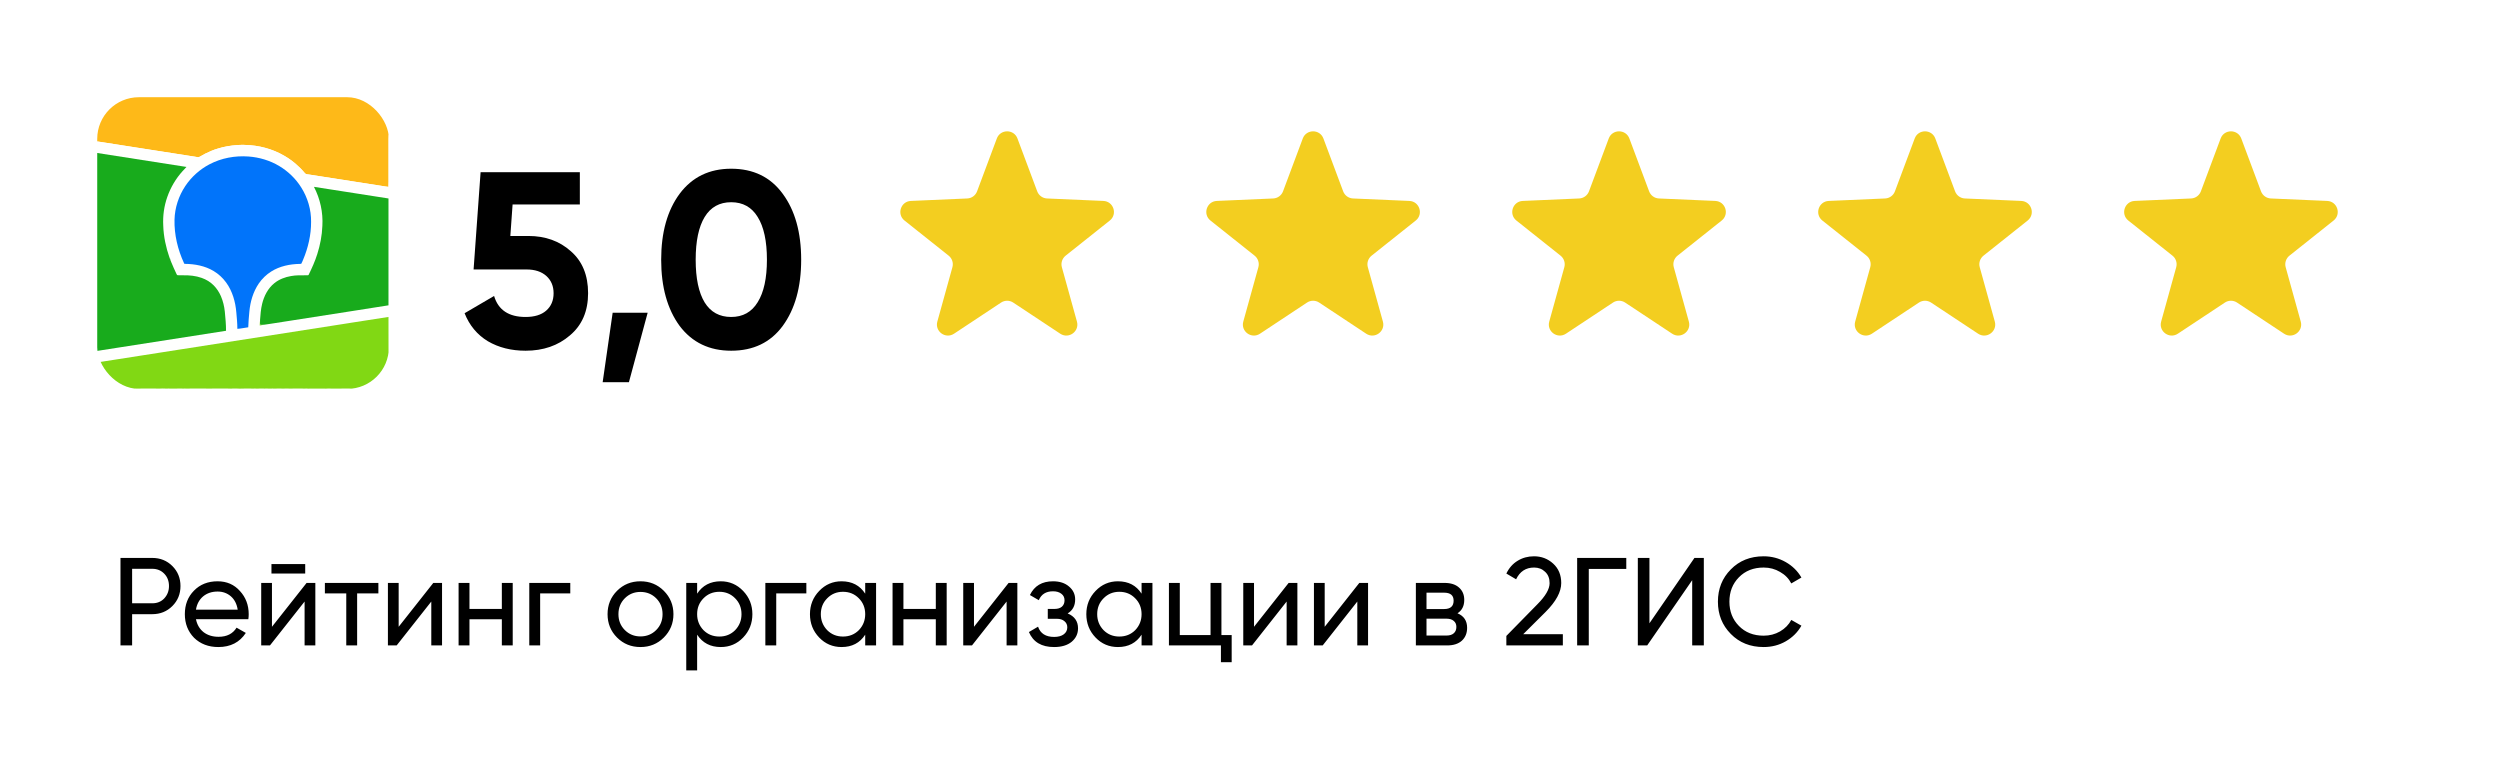 <?xml version="1.0" encoding="UTF-8"?> <svg xmlns="http://www.w3.org/2000/svg" width="170" height="53" viewBox="0 0 170 53" fill="none"><rect width="170" height="53" fill="white"></rect><path d="M67.784 9.417C68.027 8.769 68.945 8.769 69.187 9.417L70.53 13.01C70.636 13.291 70.899 13.483 71.199 13.496L75.031 13.663C75.723 13.694 76.007 14.566 75.465 14.997L72.463 17.385C72.228 17.572 72.127 17.882 72.207 18.171L73.232 21.867C73.417 22.535 72.675 23.074 72.097 22.692L68.899 20.575C68.648 20.409 68.323 20.409 68.072 20.575L64.874 22.692C64.296 23.074 63.554 22.535 63.739 21.867L64.764 18.171C64.844 17.882 64.744 17.572 64.509 17.385L61.507 14.997C60.965 14.566 61.248 13.694 61.941 13.663L65.772 13.496C66.073 13.483 66.336 13.291 66.441 13.01L67.784 9.417Z" fill="#F3CE20"></path><path d="M88.589 9.417C88.832 8.769 89.749 8.769 89.992 9.417L91.335 13.01C91.44 13.291 91.704 13.483 92.004 13.496L95.836 13.663C96.528 13.694 96.811 14.566 96.269 14.997L93.268 17.385C93.032 17.572 92.932 17.882 93.012 18.171L94.037 21.867C94.222 22.535 93.48 23.074 92.902 22.692L89.704 20.575C89.453 20.409 89.128 20.409 88.877 20.575L85.679 22.692C85.101 23.074 84.359 22.535 84.544 21.867L85.569 18.171C85.649 17.882 85.549 17.572 85.313 17.385L82.312 14.997C81.77 14.566 82.053 13.694 82.745 13.663L86.577 13.496C86.877 13.483 87.141 13.291 87.246 13.01L88.589 9.417Z" fill="#F3CE20"></path><path d="M109.394 9.417C109.636 8.769 110.554 8.769 110.797 9.417L112.14 13.01C112.245 13.291 112.508 13.483 112.809 13.496L116.64 13.663C117.332 13.694 117.616 14.566 117.074 14.997L114.072 17.385C113.837 17.572 113.737 17.882 113.817 18.171L114.842 21.867C115.027 22.535 114.285 23.074 113.707 22.692L110.509 20.575C110.258 20.409 109.933 20.409 109.682 20.575L106.484 22.692C105.906 23.074 105.164 22.535 105.349 21.867L106.374 18.171C106.454 17.882 106.353 17.572 106.118 17.385L103.116 14.997C102.574 14.566 102.858 13.694 103.55 13.663L107.382 13.496C107.682 13.483 107.945 13.291 108.051 13.01L109.394 9.417Z" fill="#F3CE20"></path><path d="M130.199 9.417C130.441 8.769 131.359 8.769 131.601 9.417L132.945 13.01C133.05 13.291 133.313 13.483 133.613 13.496L137.445 13.663C138.137 13.694 138.421 14.566 137.879 14.997L134.877 17.385C134.642 17.572 134.541 17.882 134.622 18.171L135.647 21.867C135.832 22.535 135.089 23.074 134.512 22.692L131.313 20.575C131.063 20.409 130.737 20.409 130.487 20.575L127.288 22.692C126.711 23.074 125.968 22.535 126.153 21.867L127.178 18.171C127.259 17.882 127.158 17.572 126.923 17.385L123.921 14.997C123.379 14.566 123.663 13.694 124.355 13.663L128.187 13.496C128.487 13.483 128.75 13.291 128.855 13.01L130.199 9.417Z" fill="#F3CE20"></path><path d="M151.003 9.417C151.246 8.769 152.164 8.769 152.406 9.417L153.749 13.01C153.855 13.291 154.118 13.483 154.418 13.496L158.25 13.663C158.942 13.694 159.225 14.566 158.683 14.997L155.682 17.385C155.447 17.572 155.346 17.882 155.426 18.171L156.451 21.867C156.636 22.535 155.894 23.074 155.316 22.692L152.118 20.575C151.867 20.409 151.542 20.409 151.291 20.575L148.093 22.692C147.515 23.074 146.773 22.535 146.958 21.867L147.983 18.171C148.063 17.882 147.963 17.572 147.728 17.385L144.726 14.997C144.184 14.566 144.468 13.694 145.159 13.663L148.991 13.496C149.292 13.483 149.555 13.291 149.66 13.01L151.003 9.417Z" fill="#F3CE20"></path><path d="M8.193 37.939H10.352C10.896 37.939 11.352 38.123 11.721 38.491C12.089 38.859 12.273 39.313 12.273 39.851C12.273 40.389 12.089 40.843 11.721 41.211C11.352 41.58 10.896 41.764 10.352 41.764H8.984V43.889H8.193V37.939ZM8.984 41.024H10.352C10.686 41.024 10.958 40.914 11.168 40.693C11.383 40.46 11.491 40.18 11.491 39.851C11.491 39.511 11.383 39.231 11.168 39.01C10.953 38.789 10.681 38.678 10.352 38.678H8.984V41.024ZM16.887 42.104H13.325C13.399 42.478 13.572 42.772 13.844 42.988C14.116 43.197 14.456 43.302 14.864 43.302C15.425 43.302 15.832 43.095 16.087 42.682L16.716 43.039C16.297 43.679 15.674 43.999 14.847 43.999C14.178 43.999 13.628 43.789 13.197 43.37C12.778 42.94 12.569 42.404 12.569 41.764C12.569 41.118 12.775 40.585 13.189 40.166C13.603 39.741 14.138 39.528 14.796 39.528C15.419 39.528 15.926 39.749 16.317 40.191C16.714 40.622 16.912 41.149 16.912 41.772C16.912 41.88 16.904 41.99 16.887 42.104ZM14.796 40.225C14.405 40.225 14.076 40.336 13.809 40.557C13.549 40.778 13.387 41.078 13.325 41.458H16.164C16.102 41.067 15.946 40.764 15.697 40.548C15.447 40.333 15.147 40.225 14.796 40.225ZM20.754 39.001H18.459V38.355H20.754V39.001ZM18.493 42.622L20.848 39.639H21.443V43.889H20.712V40.905L18.357 43.889H17.762V39.639H18.493V42.622ZM22.092 39.639H25.73V40.353H24.285V43.889H23.546V40.353H22.092V39.639ZM27.109 42.622L29.464 39.639H30.059V43.889H29.328V40.905L26.973 43.889H26.378V39.639H27.109V42.622ZM34.125 41.407V39.639H34.865V43.889H34.125V42.112H31.924V43.889H31.184V39.639H31.924V41.407H34.125ZM35.991 39.639H38.779V40.353H36.73V43.889H35.991V39.639ZM45.139 43.353C44.708 43.784 44.179 43.999 43.55 43.999C42.921 43.999 42.391 43.784 41.96 43.353C41.529 42.922 41.314 42.393 41.314 41.764C41.314 41.135 41.529 40.605 41.96 40.174C42.391 39.743 42.921 39.528 43.55 39.528C44.179 39.528 44.708 39.743 45.139 40.174C45.575 40.611 45.794 41.14 45.794 41.764C45.794 42.387 45.575 42.917 45.139 43.353ZM43.55 43.277C43.975 43.277 44.332 43.132 44.621 42.843C44.91 42.554 45.054 42.194 45.054 41.764C45.054 41.333 44.91 40.973 44.621 40.684C44.332 40.395 43.975 40.251 43.55 40.251C43.13 40.251 42.776 40.395 42.487 40.684C42.198 40.973 42.054 41.333 42.054 41.764C42.054 42.194 42.198 42.554 42.487 42.843C42.776 43.132 43.13 43.277 43.55 43.277ZM49.011 39.528C49.606 39.528 50.114 39.746 50.533 40.183C50.952 40.619 51.162 41.146 51.162 41.764C51.162 42.387 50.952 42.917 50.533 43.353C50.119 43.784 49.612 43.999 49.011 43.999C48.309 43.999 47.773 43.719 47.405 43.158V45.589H46.665V39.639H47.405V40.37C47.773 39.809 48.309 39.528 49.011 39.528ZM48.918 43.285C49.343 43.285 49.7 43.141 49.989 42.852C50.278 42.551 50.422 42.189 50.422 41.764C50.422 41.333 50.278 40.973 49.989 40.684C49.7 40.389 49.343 40.242 48.918 40.242C48.487 40.242 48.127 40.389 47.838 40.684C47.549 40.973 47.405 41.333 47.405 41.764C47.405 42.189 47.549 42.551 47.838 42.852C48.127 43.141 48.487 43.285 48.918 43.285ZM52.044 39.639H54.832V40.353H52.784V43.889H52.044V39.639ZM58.834 40.37V39.639H59.573V43.889H58.834V43.158C58.471 43.719 57.936 43.999 57.227 43.999C56.627 43.999 56.12 43.784 55.706 43.353C55.286 42.917 55.077 42.387 55.077 41.764C55.077 41.146 55.286 40.619 55.706 40.183C56.125 39.746 56.632 39.528 57.227 39.528C57.936 39.528 58.471 39.809 58.834 40.37ZM57.321 43.285C57.752 43.285 58.111 43.141 58.4 42.852C58.689 42.551 58.834 42.189 58.834 41.764C58.834 41.333 58.689 40.973 58.4 40.684C58.111 40.389 57.752 40.242 57.321 40.242C56.896 40.242 56.539 40.389 56.25 40.684C55.961 40.973 55.816 41.333 55.816 41.764C55.816 42.189 55.961 42.551 56.25 42.852C56.539 43.141 56.896 43.285 57.321 43.285ZM63.635 41.407V39.639H64.374V43.889H63.635V42.112H61.433V43.889H60.694V39.639H61.433V41.407H63.635ZM66.231 42.622L68.585 39.639H69.18V43.889H68.449V40.905L66.095 43.889H65.5V39.639H66.231V42.622ZM72.601 41.713C73.071 41.911 73.306 42.248 73.306 42.724C73.306 43.093 73.162 43.398 72.873 43.642C72.584 43.88 72.184 43.999 71.674 43.999C70.825 43.999 70.255 43.659 69.966 42.979L70.587 42.614C70.745 43.078 71.111 43.311 71.683 43.311C71.961 43.311 72.179 43.251 72.338 43.132C72.496 43.013 72.576 42.855 72.576 42.656C72.576 42.486 72.51 42.347 72.38 42.24C72.255 42.132 72.085 42.078 71.87 42.078H71.249V41.407H71.709C71.924 41.407 72.091 41.356 72.21 41.254C72.329 41.146 72.388 41.002 72.388 40.82C72.388 40.633 72.318 40.486 72.176 40.378C72.034 40.265 71.844 40.208 71.606 40.208C71.13 40.208 70.808 40.409 70.638 40.812L70.034 40.463C70.334 39.84 70.859 39.528 71.606 39.528C72.06 39.528 72.422 39.647 72.695 39.885C72.972 40.117 73.111 40.409 73.111 40.761C73.111 41.191 72.941 41.509 72.601 41.713ZM77.627 40.37V39.639H78.366V43.889H77.627V43.158C77.264 43.719 76.729 43.999 76.02 43.999C75.42 43.999 74.912 43.784 74.499 43.353C74.079 42.917 73.87 42.387 73.87 41.764C73.87 41.146 74.079 40.619 74.499 40.183C74.918 39.746 75.425 39.528 76.02 39.528C76.729 39.528 77.264 39.809 77.627 40.37ZM76.114 43.285C76.544 43.285 76.904 43.141 77.193 42.852C77.482 42.551 77.627 42.189 77.627 41.764C77.627 41.333 77.482 40.973 77.193 40.684C76.904 40.389 76.544 40.242 76.114 40.242C75.689 40.242 75.332 40.389 75.043 40.684C74.754 40.973 74.609 41.333 74.609 41.764C74.609 42.189 74.754 42.551 75.043 42.852C75.332 43.141 75.689 43.285 76.114 43.285ZM83.057 39.639V43.183H83.754V45.028H83.023V43.889H79.487V39.639H80.226V43.183H82.317V39.639H83.057ZM85.273 42.622L87.627 39.639H88.222V43.889H87.491V40.905L85.137 43.889H84.542V39.639H85.273V42.622ZM90.079 42.622L92.433 39.639H93.028V43.889H92.297V40.905L89.943 43.889H89.348V39.639H90.079V42.622ZM99.11 41.704C99.546 41.886 99.764 42.214 99.764 42.69C99.764 43.053 99.645 43.345 99.407 43.566C99.169 43.781 98.835 43.889 98.404 43.889H96.279V39.639H98.234C98.653 39.639 98.979 39.743 99.212 39.953C99.45 40.163 99.569 40.443 99.569 40.795C99.569 41.203 99.416 41.506 99.11 41.704ZM98.2 40.302H97.002V41.415H98.2C98.631 41.415 98.846 41.225 98.846 40.846C98.846 40.483 98.631 40.302 98.2 40.302ZM97.002 43.217H98.362C98.577 43.217 98.741 43.166 98.855 43.064C98.974 42.962 99.033 42.818 99.033 42.631C99.033 42.455 98.974 42.319 98.855 42.223C98.741 42.121 98.577 42.07 98.362 42.07H97.002V43.217ZM106.274 43.889H102.432V43.243L104.532 41.101C105.093 40.54 105.373 40.058 105.373 39.656C105.373 39.327 105.271 39.069 105.067 38.882C104.869 38.69 104.62 38.593 104.319 38.593C103.758 38.593 103.35 38.859 103.095 39.392L102.432 39.001C102.614 38.621 102.869 38.333 103.197 38.134C103.526 37.93 103.897 37.828 104.311 37.828C104.815 37.828 105.249 37.992 105.611 38.321C105.98 38.656 106.164 39.097 106.164 39.647C106.164 40.248 105.81 40.902 105.101 41.611L103.58 43.124H106.274V43.889ZM107.246 37.939H110.587V38.687H108.037V43.889H107.246V37.939ZM115.86 43.889H115.069V39.452L112.009 43.889H111.372V37.939H112.162V42.384L115.222 37.939H115.86V43.889ZM119.929 43.999C119.022 43.999 118.277 43.702 117.694 43.107C117.11 42.517 116.818 41.786 116.818 40.914C116.818 40.041 117.11 39.31 117.694 38.721C118.277 38.126 119.022 37.828 119.929 37.828C120.467 37.828 120.966 37.959 121.425 38.219C121.884 38.48 122.241 38.831 122.496 39.273L121.808 39.673C121.638 39.344 121.383 39.083 121.043 38.891C120.708 38.692 120.337 38.593 119.929 38.593C119.238 38.593 118.677 38.814 118.246 39.256C117.815 39.693 117.6 40.245 117.6 40.914C117.6 41.577 117.815 42.126 118.246 42.563C118.677 43.005 119.238 43.226 119.929 43.226C120.337 43.226 120.708 43.129 121.043 42.937C121.383 42.738 121.638 42.478 121.808 42.155L122.496 42.546C122.247 42.988 121.893 43.342 121.434 43.608C120.98 43.869 120.479 43.999 119.929 43.999Z" fill="black"></path><path d="M34.703 16.046H35.927C37.083 16.046 38.046 16.392 38.817 17.083C39.599 17.763 39.99 18.715 39.99 19.939C39.99 21.163 39.576 22.121 38.749 22.812C37.944 23.503 36.941 23.849 35.74 23.849C34.765 23.849 33.909 23.634 33.173 23.203C32.447 22.761 31.92 22.126 31.592 21.299L33.598 20.126C33.881 21.078 34.595 21.554 35.74 21.554C36.34 21.554 36.805 21.412 37.134 21.129C37.474 20.834 37.644 20.438 37.644 19.939C37.644 19.452 37.479 19.061 37.151 18.766C36.822 18.471 36.374 18.324 35.808 18.324H32.204L32.68 11.711H39.429V13.904H34.856L34.703 16.046ZM41.661 21.265H44.041L42.766 25.991H40.981L41.661 21.265ZM49.72 23.849C48.235 23.849 47.068 23.288 46.218 22.166C45.379 21.021 44.96 19.52 44.96 17.661C44.96 15.802 45.379 14.306 46.218 13.173C47.068 12.04 48.235 11.473 49.72 11.473C51.227 11.473 52.395 12.04 53.222 13.173C54.061 14.306 54.48 15.802 54.48 17.661C54.48 19.52 54.061 21.021 53.222 22.166C52.395 23.288 51.227 23.849 49.72 23.849ZM52.151 17.661C52.151 16.392 51.941 15.423 51.522 14.754C51.114 14.085 50.513 13.751 49.72 13.751C48.927 13.751 48.326 14.085 47.918 14.754C47.51 15.423 47.306 16.392 47.306 17.661C47.306 18.93 47.51 19.899 47.918 20.568C48.326 21.225 48.927 21.554 49.72 21.554C50.513 21.554 51.114 21.22 51.522 20.551C51.941 19.882 52.151 18.919 52.151 17.661Z" fill="black"></path><g clip-path="url(#clip0_2190_87)"><path fill-rule="evenodd" clip-rule="evenodd" d="M6.611 6.611H26.417C26.421 8.398 26.417 10.184 26.418 11.971C26.414 12.216 26.427 12.461 26.412 12.707C26.264 12.696 26.118 12.664 25.971 12.643C24.322 12.384 22.673 12.129 21.024 11.87C20.925 11.851 20.8 11.866 20.732 11.776C20.338 11.303 19.861 10.899 19.328 10.592C18.521 10.12 17.587 9.876 16.655 9.856C16.479 9.836 16.305 9.866 16.129 9.864C15.682 9.898 15.236 9.969 14.809 10.105C14.506 10.191 14.219 10.321 13.938 10.458C13.819 10.518 13.703 10.585 13.588 10.655C13.491 10.72 13.37 10.672 13.265 10.657C11.137 10.323 9.009 9.992 6.881 9.659C6.791 9.643 6.701 9.632 6.61 9.619V6.611H6.611Z" fill="#FEB918"></path><path fill-rule="evenodd" clip-rule="evenodd" d="M26.417 6.611H26.444V26.444H6.611V26.436C6.702 26.433 6.793 26.412 6.884 26.425C6.957 26.437 7.03 26.426 7.103 26.421C7.413 26.425 7.723 26.417 8.033 26.422C8.118 26.435 8.203 26.425 8.288 26.42C8.465 26.426 8.64 26.416 8.817 26.419C8.908 26.415 8.999 26.435 9.09 26.422C9.163 26.415 9.236 26.423 9.308 26.426C9.563 26.41 9.819 26.426 10.074 26.419C10.317 26.421 10.56 26.415 10.803 26.425C10.979 26.414 11.156 26.415 11.332 26.425C11.411 26.423 11.49 26.414 11.569 26.422C11.667 26.436 11.763 26.41 11.861 26.422C11.946 26.435 12.03 26.417 12.116 26.418C12.219 26.418 12.323 26.415 12.425 26.422C12.529 26.433 12.632 26.409 12.735 26.422C12.802 26.433 12.869 26.422 12.936 26.419C13.385 26.428 13.835 26.407 14.284 26.424C14.515 26.414 14.746 26.421 14.977 26.418C15.226 26.422 15.476 26.408 15.724 26.427C15.785 26.424 15.845 26.416 15.907 26.419C16.04 26.427 16.175 26.411 16.308 26.427C16.55 26.407 16.795 26.428 17.037 26.419C17.11 26.419 17.183 26.434 17.256 26.422C17.353 26.408 17.45 26.437 17.547 26.422C17.645 26.411 17.741 26.431 17.839 26.421C17.936 26.412 18.034 26.432 18.13 26.421C18.228 26.41 18.325 26.434 18.422 26.422C18.501 26.414 18.58 26.426 18.659 26.426C18.853 26.411 19.048 26.419 19.242 26.424C19.357 26.412 19.473 26.429 19.589 26.421C19.698 26.412 19.807 26.436 19.917 26.42C20.129 26.424 20.342 26.415 20.555 26.42C20.616 26.422 20.677 26.431 20.737 26.423C20.853 26.408 20.968 26.44 21.084 26.422C21.4 26.419 21.716 26.421 22.032 26.422C22.111 26.431 22.19 26.427 22.269 26.421C22.536 26.428 22.803 26.419 23.071 26.423C23.296 26.409 23.52 26.43 23.746 26.42C23.831 26.424 23.916 26.432 24.002 26.421C24.22 26.421 24.439 26.417 24.657 26.421C24.773 26.437 24.888 26.413 25.004 26.419C25.217 26.423 25.43 26.412 25.642 26.428C25.899 26.41 26.158 26.422 26.416 26.418C26.422 25.533 26.417 24.649 26.418 23.764C26.417 23.026 26.421 22.289 26.416 21.551C25.544 21.681 24.672 21.822 23.799 21.958C18.165 22.837 12.532 23.717 6.899 24.598C6.803 24.614 6.707 24.629 6.61 24.637V23.859C9.53 23.402 12.449 22.945 15.37 22.491C15.371 22.058 15.328 21.625 15.288 21.194C15.251 20.833 15.166 20.476 15.023 20.141C14.904 19.872 14.745 19.619 14.537 19.41C14.309 19.175 14.02 19.004 13.712 18.895C13.312 18.754 12.885 18.711 12.462 18.718C12.325 18.712 12.186 18.731 12.05 18.707C12.021 18.679 12.008 18.639 11.99 18.604C11.877 18.35 11.75 18.102 11.652 17.842C11.611 17.747 11.569 17.649 11.556 17.544C11.549 17.54 11.535 17.531 11.528 17.527C11.284 16.824 11.124 16.088 11.101 15.342C11.065 14.681 11.157 14.013 11.377 13.389C11.603 12.743 11.957 12.141 12.416 11.634C12.502 11.538 12.595 11.447 12.681 11.351C10.658 11.032 8.635 10.717 6.611 10.402V9.619C6.701 9.632 6.792 9.644 6.881 9.659C9.01 9.992 11.138 10.323 13.266 10.657C13.371 10.672 13.491 10.72 13.589 10.655C13.703 10.584 13.819 10.518 13.939 10.458C14.221 10.321 14.507 10.191 14.809 10.105C15.237 9.969 15.683 9.898 16.13 9.864C16.305 9.866 16.48 9.836 16.656 9.856C17.588 9.876 18.522 10.12 19.329 10.592C19.863 10.899 20.339 11.303 20.733 11.776C20.801 11.866 20.925 11.851 21.025 11.87C22.674 12.128 24.323 12.383 25.972 12.643C26.119 12.664 26.264 12.696 26.413 12.707C26.428 12.461 26.415 12.216 26.419 11.971C26.418 10.184 26.421 8.398 26.418 6.611L26.417 6.611ZM14.25 11.17C13.588 11.517 13.015 12.031 12.6 12.654C12.151 13.328 11.888 14.13 11.869 14.941C11.845 15.96 12.09 16.976 12.517 17.898C12.528 17.92 12.541 17.95 12.573 17.942C13.247 17.947 13.937 18.077 14.522 18.425C14.862 18.627 15.157 18.901 15.387 19.223C15.81 19.81 16.011 20.529 16.072 21.244C16.105 21.615 16.143 21.987 16.141 22.361C16.391 22.347 16.635 22.287 16.882 22.256C16.892 21.902 16.924 21.548 16.958 21.196C17.018 20.524 17.212 19.851 17.592 19.288C17.816 18.957 18.106 18.673 18.445 18.461C19.025 18.096 19.718 17.956 20.395 17.944C20.425 17.941 20.459 17.948 20.488 17.934C20.54 17.848 20.573 17.752 20.613 17.66C20.956 16.848 21.159 15.971 21.156 15.088C21.167 14.261 20.922 13.437 20.481 12.74C20.109 12.149 19.594 11.649 18.994 11.292C18.358 10.912 17.631 10.693 16.894 10.641C15.988 10.575 15.058 10.743 14.252 11.17H14.25ZM21.351 12.705C21.774 13.518 21.977 14.445 21.922 15.361C21.898 16.011 21.775 16.655 21.577 17.273C21.423 17.767 21.208 18.239 20.981 18.703C20.923 18.732 20.855 18.716 20.793 18.719C20.46 18.719 20.124 18.71 19.796 18.771C19.385 18.84 18.98 18.992 18.654 19.258C18.221 19.607 17.956 20.128 17.826 20.662C17.738 21.025 17.713 21.399 17.684 21.771C17.664 21.89 17.667 22.012 17.661 22.133C17.771 22.117 17.882 22.102 17.991 22.078C18.214 22.051 18.436 22.008 18.66 21.977C20.46 21.694 22.261 21.414 24.062 21.132C24.848 21.008 25.635 20.891 26.419 20.762C26.419 18.34 26.421 15.918 26.419 13.496C24.73 13.234 23.041 12.969 21.353 12.705H21.351Z" fill="#FFFFFE"></path><path fill-rule="evenodd" clip-rule="evenodd" d="M6.611 10.403C8.634 10.718 10.658 11.033 12.681 11.352C12.595 11.449 12.502 11.538 12.416 11.636C11.957 12.143 11.603 12.745 11.377 13.39C11.156 14.014 11.065 14.682 11.101 15.344C11.124 16.089 11.284 16.826 11.528 17.528C11.535 17.533 11.549 17.541 11.556 17.546C11.569 17.65 11.611 17.747 11.652 17.843C11.751 18.103 11.877 18.351 11.99 18.605C12.008 18.641 12.022 18.68 12.051 18.708C12.186 18.732 12.325 18.713 12.462 18.72C12.884 18.712 13.312 18.754 13.712 18.896C14.02 19.005 14.309 19.176 14.537 19.412C14.744 19.621 14.904 19.873 15.023 20.142C15.166 20.477 15.251 20.833 15.288 21.195C15.329 21.626 15.372 22.059 15.37 22.493C12.449 22.947 9.53 23.403 6.61 23.861V10.403H6.611ZM11.533 17.561C11.518 17.587 11.523 17.599 11.548 17.598C11.56 17.574 11.555 17.562 11.533 17.561ZM21.351 12.705C23.039 12.969 24.729 13.234 26.417 13.496C26.42 15.918 26.418 18.34 26.417 20.762C25.632 20.891 24.846 21.008 24.061 21.133C22.26 21.414 20.459 21.695 18.658 21.977C18.435 22.008 18.213 22.051 17.989 22.078C17.897 22.083 17.804 22.1 17.711 22.094C17.684 22.069 17.684 22.03 17.681 21.997C17.679 21.921 17.681 21.846 17.682 21.771C17.71 21.399 17.736 21.025 17.825 20.662C17.955 20.128 18.219 19.607 18.653 19.258C18.977 18.993 19.383 18.84 19.794 18.771C20.123 18.71 20.459 18.719 20.792 18.72C20.854 18.716 20.922 18.731 20.98 18.703C21.206 18.239 21.422 17.768 21.576 17.274C21.773 16.654 21.896 16.01 21.921 15.361C21.975 14.445 21.772 13.518 21.349 12.705H21.351Z" fill="#18AB1C"></path><path fill-rule="evenodd" clip-rule="evenodd" d="M14.25 11.17C15.056 10.745 15.986 10.576 16.892 10.642C17.63 10.694 18.358 10.912 18.992 11.292C19.591 11.651 20.108 12.149 20.479 12.74C20.921 13.437 21.166 14.261 21.154 15.088C21.157 15.972 20.954 16.848 20.612 17.66C20.571 17.752 20.538 17.848 20.486 17.935C20.457 17.948 20.424 17.942 20.393 17.945C19.716 17.956 19.023 18.096 18.444 18.462C18.106 18.673 17.815 18.958 17.59 19.288C17.21 19.852 17.016 20.524 16.956 21.197C16.923 21.55 16.891 21.903 16.881 22.256C16.633 22.286 16.389 22.347 16.14 22.361C16.141 21.988 16.104 21.616 16.07 21.244C16.011 20.529 15.809 19.81 15.386 19.223C15.155 18.901 14.86 18.628 14.521 18.426C13.936 18.077 13.246 17.948 12.571 17.943C12.54 17.951 12.527 17.922 12.515 17.898C12.088 16.976 11.843 15.96 11.867 14.941C11.887 14.13 12.149 13.329 12.598 12.654C13.013 12.032 13.586 11.517 14.248 11.17H14.25Z" fill="#0174FA"></path><path fill-rule="evenodd" clip-rule="evenodd" d="M11.534 17.561C11.556 17.561 11.561 17.573 11.548 17.597C11.523 17.599 11.518 17.588 11.534 17.561ZM23.8 21.959C24.673 21.823 25.544 21.682 26.417 21.552C26.422 22.29 26.417 23.027 26.419 23.765C26.418 24.65 26.423 25.535 26.417 26.419C26.159 26.422 25.9 26.41 25.643 26.429C25.43 26.413 25.218 26.424 25.005 26.42C24.89 26.414 24.774 26.439 24.659 26.422C24.44 26.417 24.221 26.422 24.003 26.422C23.918 26.432 23.832 26.424 23.747 26.421C23.522 26.431 23.298 26.41 23.072 26.424C22.804 26.42 22.537 26.428 22.27 26.422C22.191 26.428 22.112 26.433 22.033 26.423C21.717 26.423 21.401 26.421 21.085 26.423C20.97 26.441 20.854 26.41 20.738 26.424C20.677 26.431 20.617 26.422 20.556 26.421C20.344 26.416 20.131 26.426 19.918 26.421C19.808 26.438 19.699 26.413 19.59 26.422C19.474 26.429 19.359 26.412 19.243 26.425C19.049 26.42 18.854 26.412 18.66 26.427C18.581 26.427 18.502 26.414 18.423 26.424C18.325 26.435 18.229 26.412 18.131 26.422C18.034 26.434 17.937 26.413 17.84 26.422C17.742 26.431 17.645 26.411 17.548 26.424C17.451 26.439 17.354 26.41 17.257 26.424C17.184 26.435 17.111 26.42 17.038 26.42C16.795 26.43 16.552 26.41 16.309 26.428C16.176 26.412 16.041 26.428 15.908 26.42C15.847 26.416 15.787 26.424 15.725 26.428C15.477 26.41 15.227 26.424 14.978 26.419C14.747 26.422 14.516 26.415 14.285 26.425C13.836 26.408 13.386 26.428 12.937 26.42C12.87 26.423 12.803 26.433 12.736 26.424C12.634 26.41 12.53 26.434 12.427 26.423C12.324 26.416 12.22 26.419 12.117 26.419C12.031 26.419 11.946 26.436 11.862 26.424C11.764 26.411 11.668 26.437 11.57 26.424C11.491 26.415 11.412 26.424 11.333 26.426C11.157 26.416 10.98 26.414 10.804 26.426C10.562 26.416 10.318 26.422 10.075 26.42C9.82 26.427 9.564 26.411 9.309 26.427C9.237 26.424 9.164 26.416 9.091 26.424C8.999 26.435 8.909 26.416 8.818 26.42C8.641 26.417 8.466 26.427 8.289 26.421C8.204 26.425 8.119 26.436 8.034 26.423C7.724 26.418 7.414 26.426 7.104 26.422C7.031 26.427 6.958 26.439 6.885 26.426C6.794 26.413 6.702 26.433 6.612 26.437V24.639C6.709 24.631 6.805 24.616 6.901 24.6C12.534 23.719 18.167 22.838 23.801 21.96L23.8 21.959ZM17.684 21.772C17.664 21.891 17.668 22.013 17.661 22.134C17.771 22.119 17.882 22.103 17.991 22.079C17.898 22.083 17.806 22.101 17.713 22.095C17.686 22.069 17.686 22.031 17.683 21.997C17.681 21.922 17.683 21.846 17.684 21.772Z" fill="#81D814"></path></g><defs><clipPath id="clip0_2190_87"><rect x="6.611" y="6.611" width="19.833" height="19.833" rx="2.833" fill="white"></rect></clipPath></defs></svg> 